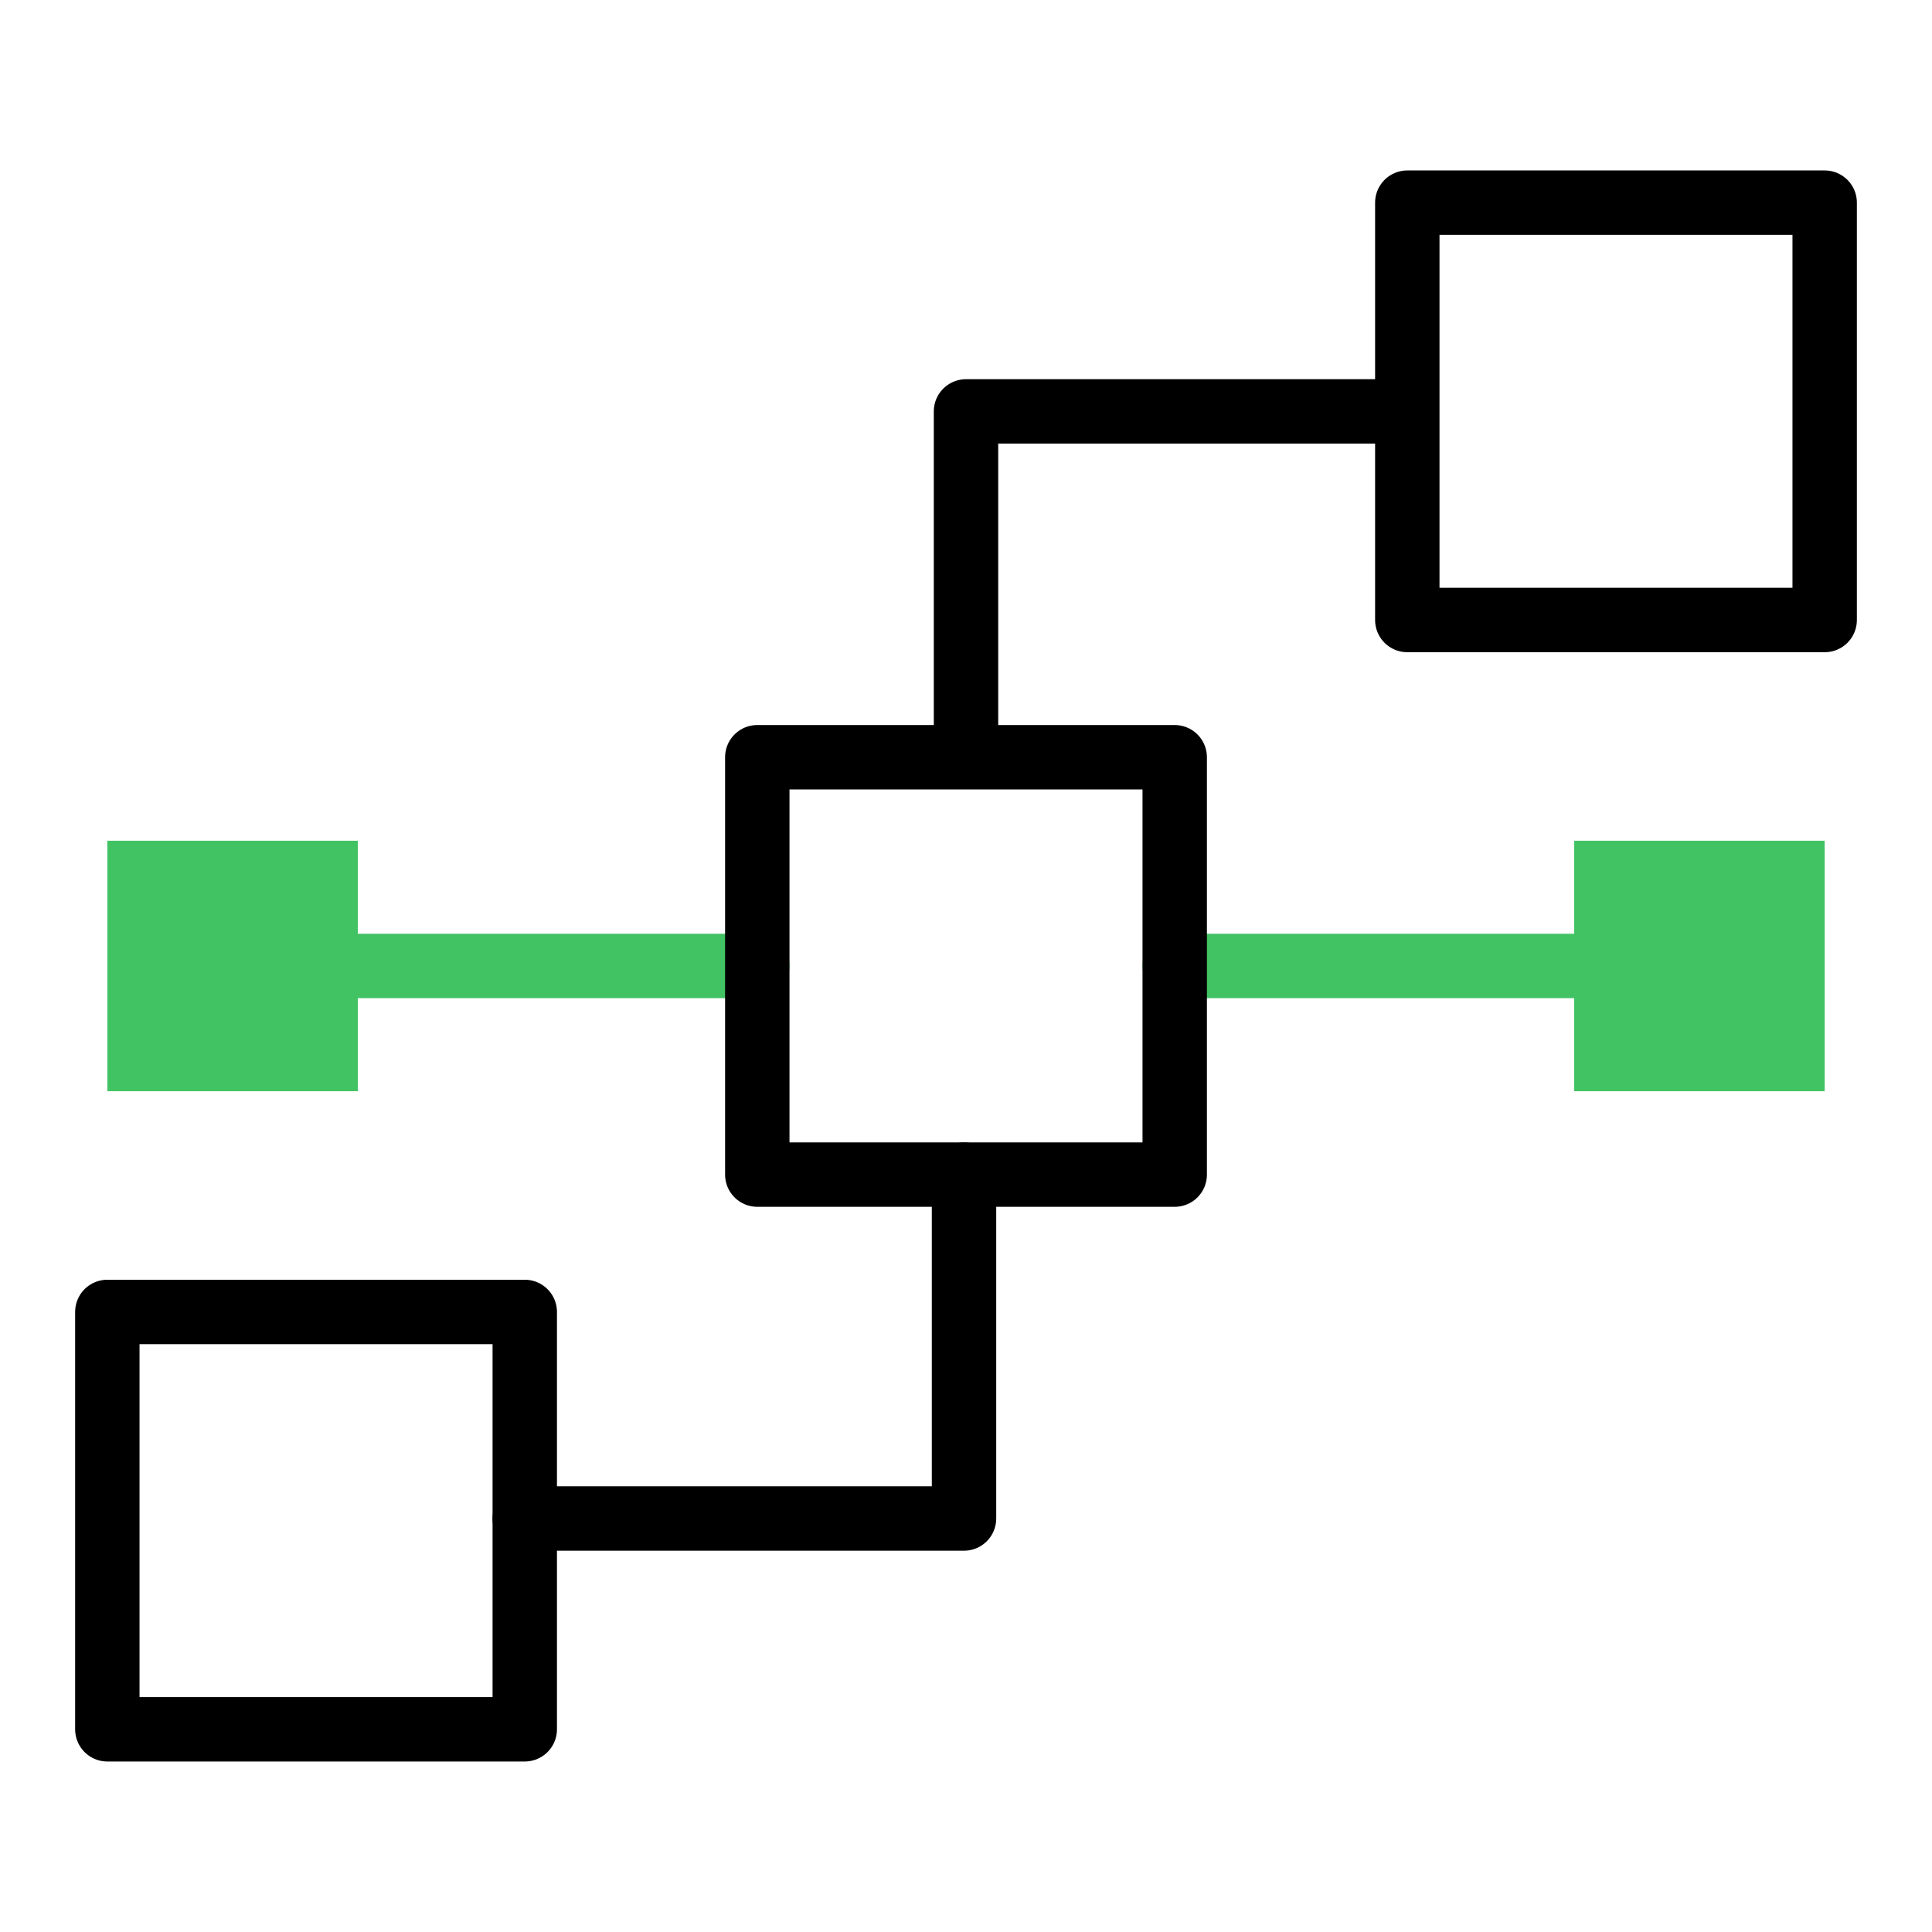 <?xml version="1.0" encoding="utf-8"?>
<!-- Generator: Adobe Illustrator 16.0.0, SVG Export Plug-In . SVG Version: 6.00 Build 0)  -->
<!DOCTYPE svg PUBLIC "-//W3C//DTD SVG 1.1//EN" "http://www.w3.org/Graphics/SVG/1.1/DTD/svg11.dtd">
<svg version="1.1" id="Layer_1" xmlns="http://www.w3.org/2000/svg" xmlns:xlink="http://www.w3.org/1999/xlink" x="0px" y="0px"
	 width="36px" height="36px" viewBox="0 0 36 36" enable-background="new 0 0 36 36" xml:space="preserve">
<g>
	<rect x="29.333" y="15.666" fill="#41C363" width="4.667" height="4.667"/>
	<rect x="2" y="15.666" fill="#41C363" width="4.667" height="4.667"/>
	
		<rect x="2" y="24.446" fill="none" stroke="#000000" stroke-width="1.2" stroke-linecap="round" stroke-linejoin="round" stroke-miterlimit="10" width="7.778" height="7.777"/>
	
		<rect x="26.223" y="3.776" fill="none" stroke="#000000" stroke-width="1.2" stroke-linecap="round" stroke-linejoin="round" stroke-miterlimit="10" width="7.777" height="7.777"/>
	
		<line fill="none" stroke="#41C363" stroke-width="1.2" stroke-linecap="round" stroke-linejoin="round" stroke-miterlimit="10" x1="5.186" y1="17.999" x2="14.111" y2="17.999"/>
	
		<line fill="none" stroke="#41C363" stroke-width="1.2" stroke-linecap="round" stroke-linejoin="round" stroke-miterlimit="10" x1="21.889" y1="17.999" x2="30.389" y2="17.999"/>
	
		<rect x="14.111" y="14.11" fill="none" stroke="#000000" stroke-width="1.2" stroke-linecap="round" stroke-linejoin="round" stroke-miterlimit="10" width="7.778" height="7.777"/>
	
		<polyline fill="none" stroke="#000000" stroke-width="1.2" stroke-linecap="round" stroke-linejoin="round" stroke-miterlimit="10" points="
		18,14.073 18,7.666 26.186,7.666 	"/>
	
		<polyline fill="none" stroke="#000000" stroke-width="1.2" stroke-linecap="round" stroke-linejoin="round" stroke-miterlimit="10" points="
		17.963,21.888 17.963,28.295 9.778,28.295 	"/>
</g>
</svg>
